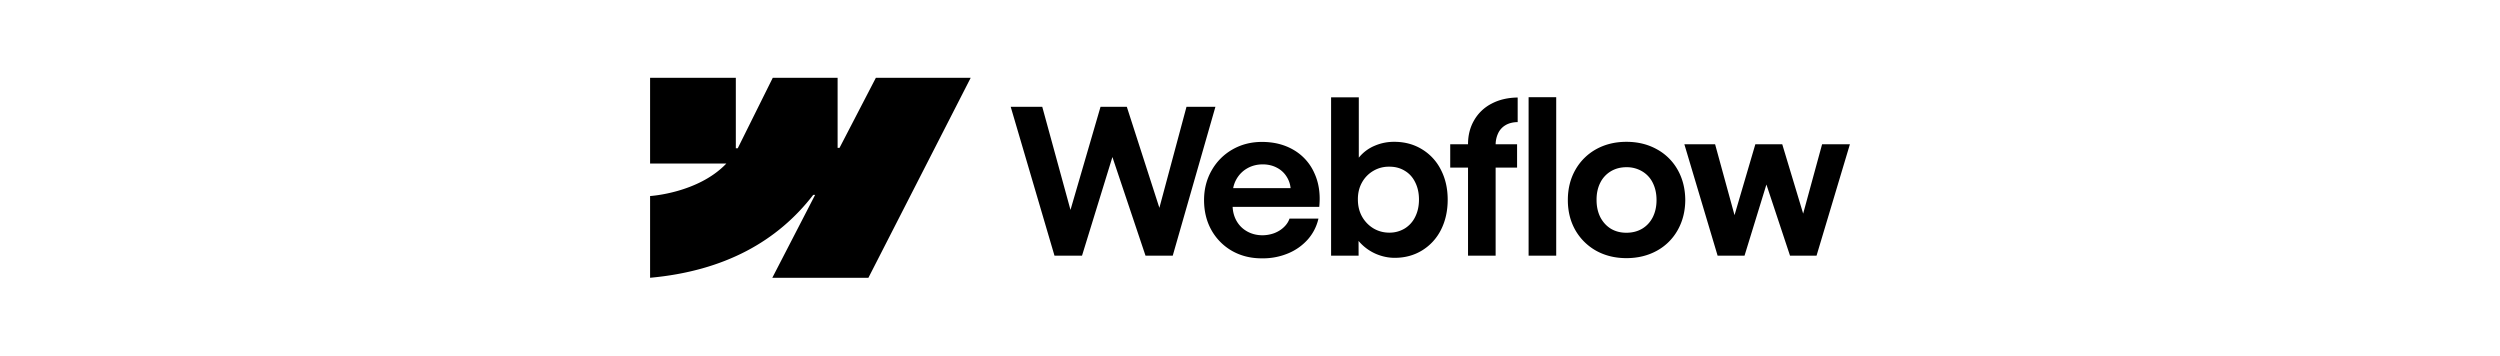 <svg xmlns="http://www.w3.org/2000/svg" fill-rule="evenodd" stroke-linejoin="round" stroke-miterlimit="2" clip-rule="evenodd" viewBox="0 0 225 32"><path d="m87.364 7-9.207 18h-8.649l3.853-7.46h-.172c-3.179 4.127-7.923 6.844-14.681 7.46v-7.357s4.323-.255 6.865-2.927h-6.865V7h7.716v6.346l.173-.001L69.55 7h5.835v6.306h.173L78.829 7h8.535zm50.21 1.75h2.485v14.263h-2.485zm-13.698 14.118c.54.224 1.089.336 1.647.336.922 0 1.748-.224 2.476-.673a4.56 4.56 0 0 0 1.693-1.857c.4-.795.6-1.696.6-2.704.001-1.007-.206-1.908-.618-2.703a4.521 4.521 0 0 0-1.721-1.848c-.734-.443-1.568-.661-2.503-.655a4.35 4.35 0 0 0-1.711.346 3.624 3.624 0 0 0-1.447 1.081V8.759h-2.494v14.254h2.476l-.005-1.331a4.263 4.263 0 0 0 1.607 1.186zm2.548-2.303a2.612 2.612 0 0 1-1.393.373c-.515 0-.989-.128-1.419-.382a2.89 2.89 0 0 1-1.029-1.065c-.249-.449-.373-.959-.373-1.53-.006-.57.115-1.08.364-1.529a2.74 2.74 0 0 1 1.028-1.056 2.702 2.702 0 0 1 1.429-.373c.522-.006.987.116 1.393.364.413.243.728.592.947 1.047.224.449.337.965.337 1.547-.001.583-.113 1.099-.337 1.548a2.5 2.5 0 0 1-.947 1.056z"/><path fill-rule="nonzero" d="M90.964 9.615h2.84l2.54 9.277 2.703-9.277h2.367l2.93 9.091 2.44-9.091h2.603l-3.841 13.398h-2.449l-2.98-8.881-2.736 8.881h-2.476L90.964 9.615z"/><path d="M113.581 23.25c-.989.006-1.881-.213-2.676-.656a4.918 4.918 0 0 1-1.866-1.866c-.449-.794-.674-1.702-.674-2.721 0-.989.231-1.884.692-2.685a4.964 4.964 0 0 1 1.875-1.875c.789-.449 1.669-.674 2.64-.674 1.092 0 2.048.243 2.867.728a4.51 4.51 0 0 1 1.848 2.067c.412.885.561 1.902.446 3.049h-7.797c.022.457.136.872.342 1.247.231.412.552.734.965.965.413.23.874.345 1.383.345a3.14 3.14 0 0 0 1.084-.2c.333-.133.615-.312.846-.537.237-.224.404-.479.501-.764h2.603a4.24 4.24 0 0 1-.947 1.866 4.847 4.847 0 0 1-1.784 1.265 5.857 5.857 0 0 1-2.348.446zm-2.294-7.136a2.627 2.627 0 0 0-.302.819h5.168a2.313 2.313 0 0 0-.342-1.01 2.22 2.22 0 0 0-.892-.829c-.376-.2-.801-.3-1.274-.3-.504 0-.962.115-1.375.346-.413.23-.74.555-.983.974z"/><path fill-rule="nonzero" d="M132.122 12.983c0-.814.185-1.536.555-2.167a3.812 3.812 0 0 1 1.557-1.483c.673-.358 1.459-.544 2.357-.556v2.212c-.419.006-.777.094-1.074.264a1.646 1.646 0 0 0-.673.719 2.393 2.393 0 0 0-.236 1.011h1.929v2.102h-1.93v7.928h-2.485v-7.928h-1.602v-2.102h1.602z"/><path d="M146.376 23.232c-1.013 0-1.921-.222-2.722-.665a4.932 4.932 0 0 1-1.875-1.857c-.449-.795-.673-1.696-.673-2.703 0-1.013.224-1.918.673-2.713a4.829 4.829 0 0 1 1.875-1.865c.801-.443 1.709-.665 2.722-.665 1.019 0 1.93.222 2.731.665a4.738 4.738 0 0 1 1.884 1.856c.449.795.676 1.703.683 2.722-.007 1.007-.234 1.908-.683 2.703a4.757 4.757 0 0 1-1.875 1.857c-.807.443-1.721.665-2.74.665zm0-2.285c.534 0 1.007-.121 1.42-.364.413-.249.731-.595.956-1.038.224-.449.336-.962.336-1.538 0-.583-.112-1.098-.336-1.547a2.44 2.44 0 0 0-.956-1.038 2.695 2.695 0 0 0-1.42-.373c-.528 0-.998.124-1.411.373a2.465 2.465 0 0 0-.947 1.038c-.224.449-.333.964-.327 1.547 0 .576.112 1.089.337 1.538.23.443.546.789.946 1.038.407.243.874.364 1.402.364z"/><path fill-rule="nonzero" d="M154.359 12.983h-2.767l2.994 10.03h2.421l1.97-6.406 2.126 6.406h2.385l3.004-10.03h-2.503l-1.704 6.243-1.883-6.243h-2.421l-1.874 6.381-1.748-6.381z"/></svg>